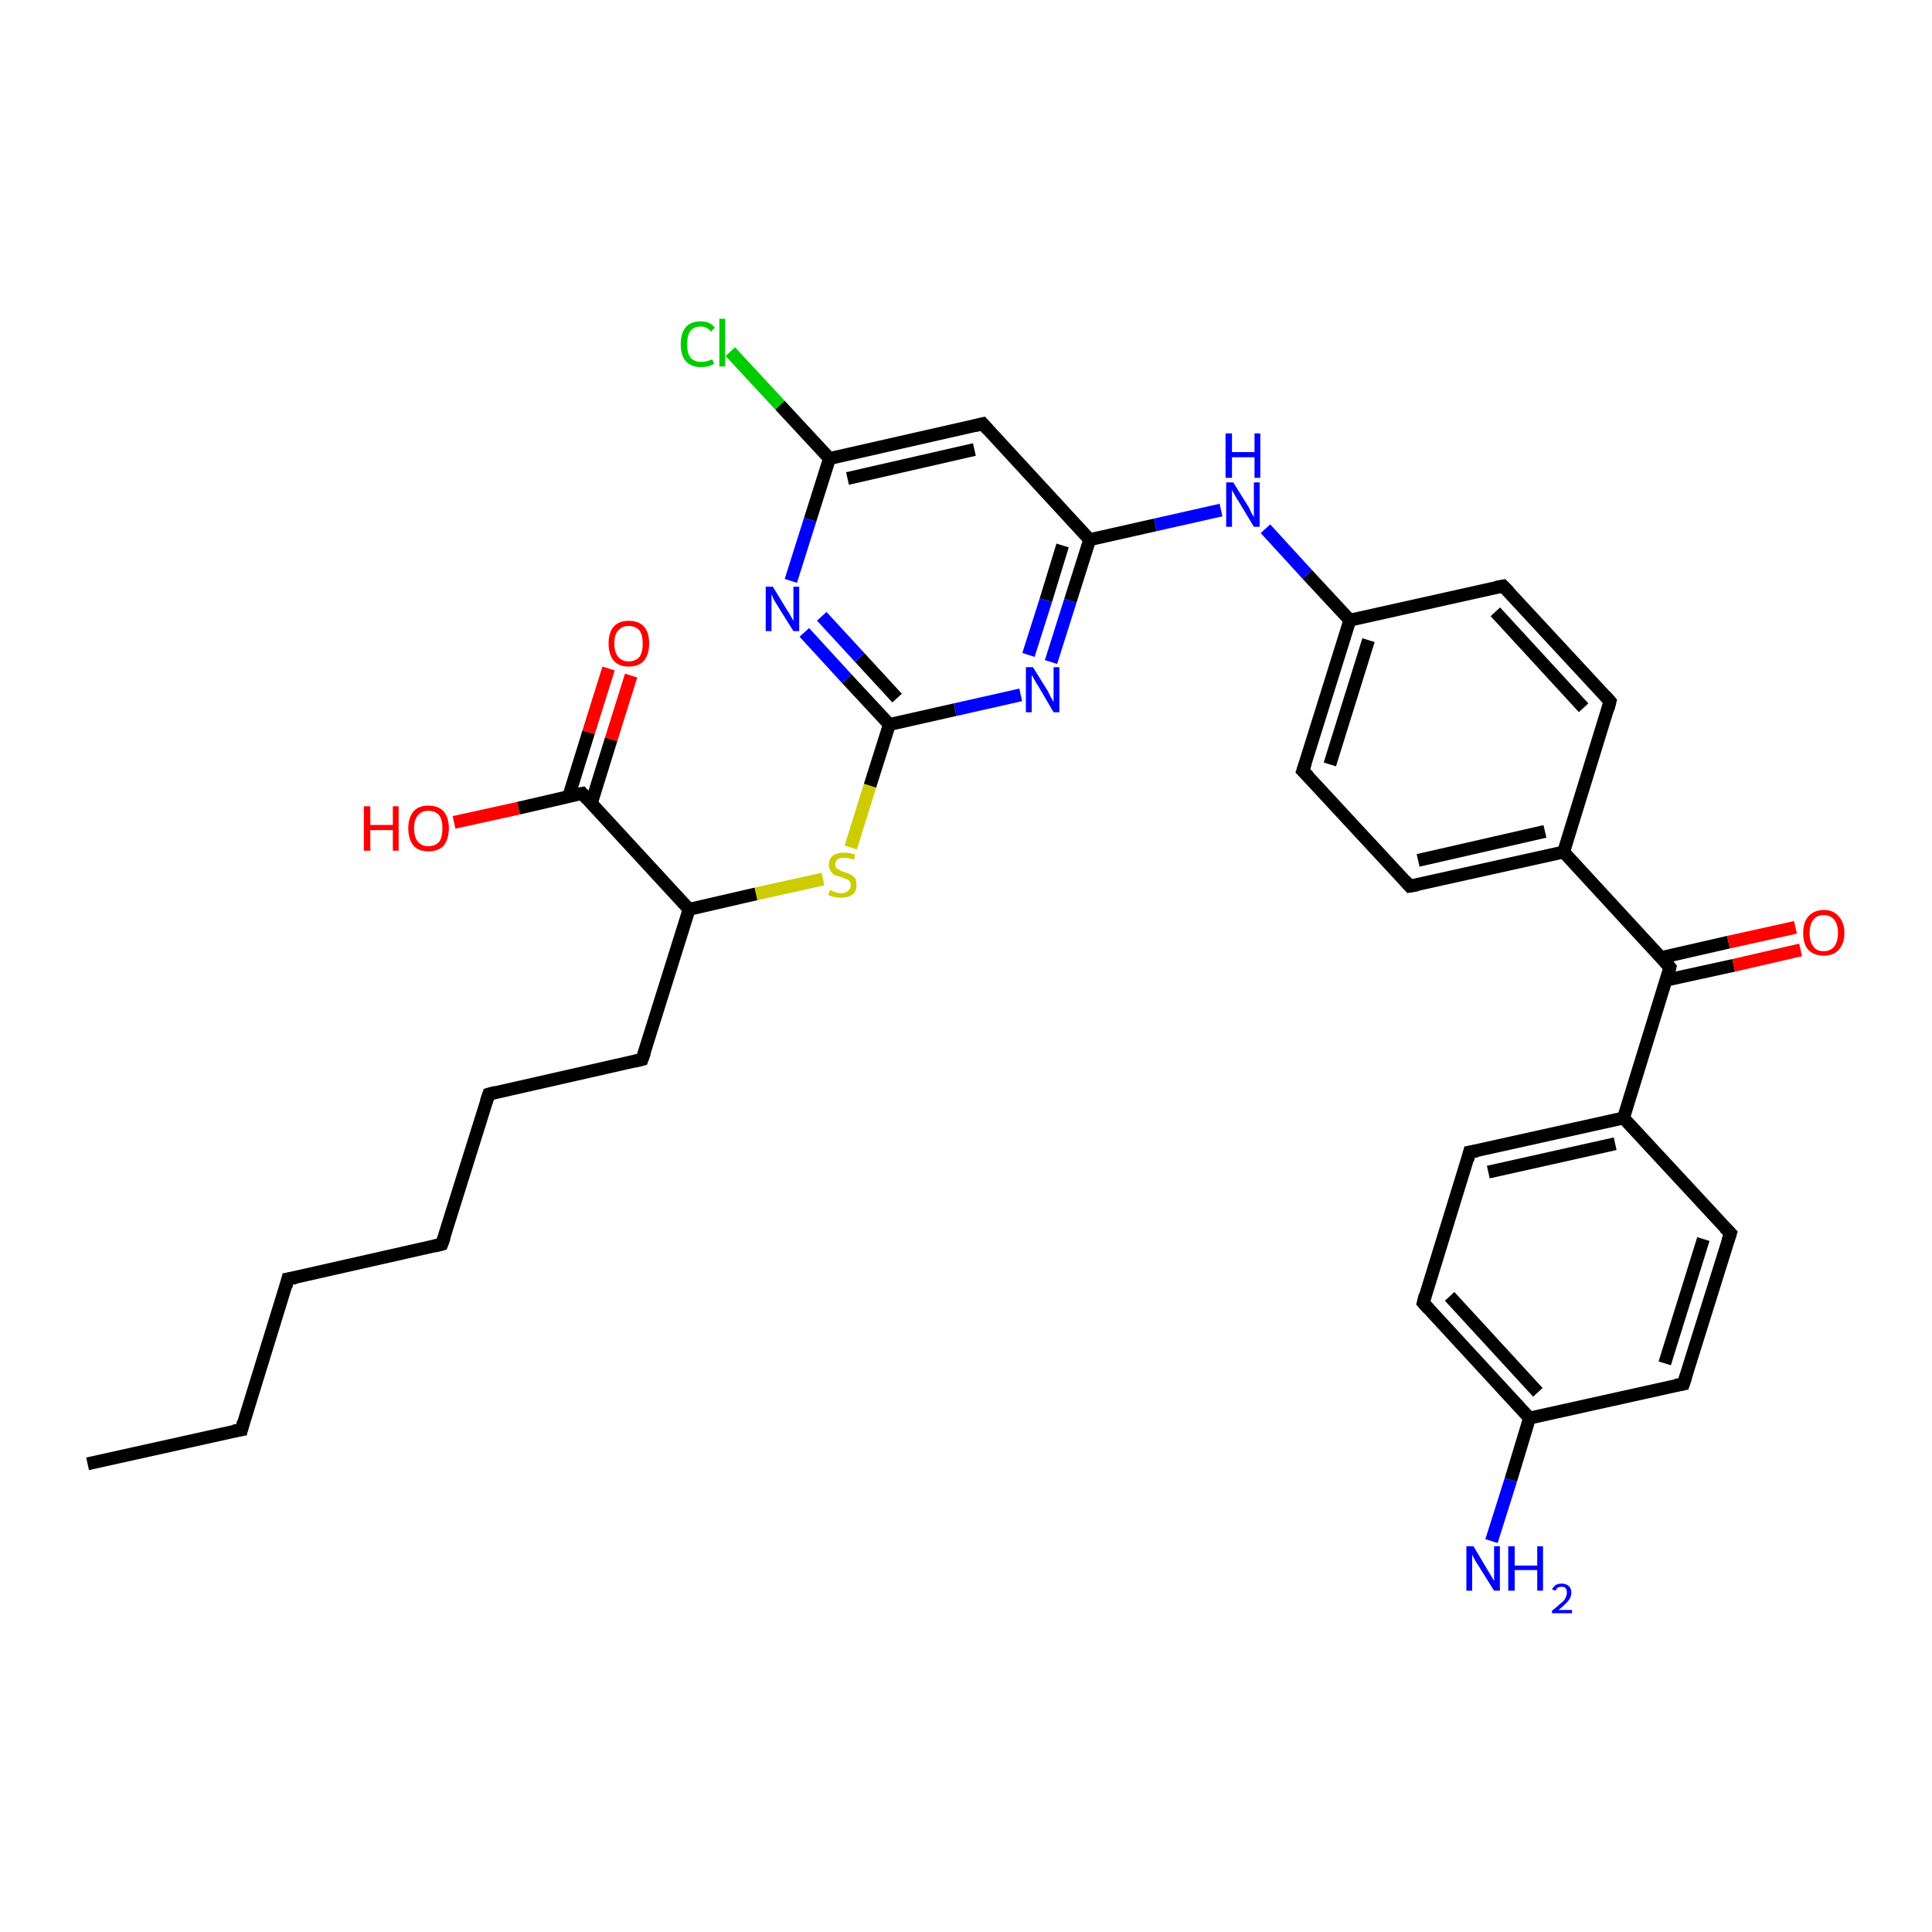 <?xml version='1.0' encoding='iso-8859-1'?>
<svg version='1.1' baseProfile='full'
              xmlns='http://www.w3.org/2000/svg'
                      xmlns:rdkit='http://www.rdkit.org/xml'
                      xmlns:xlink='http://www.w3.org/1999/xlink'
                  xml:space='preserve'
width='300px' height='300px' viewBox='0 0 300 300'>
<!-- END OF HEADER -->
<rect style='opacity:1.0;fill:#FFFFFF;stroke:none' width='300.0' height='300.0' x='0.0' y='0.0'> </rect>
<path class='bond-0 atom-0 atom-1' d='M 13.6,227.3 L 37.5,222.0' style='fill:none;fill-rule:evenodd;stroke:#000000;stroke-width:2.0px;stroke-linecap:butt;stroke-linejoin:miter;stroke-opacity:1' />
<path class='bond-1 atom-1 atom-2' d='M 37.5,222.0 L 44.7,198.6' style='fill:none;fill-rule:evenodd;stroke:#000000;stroke-width:2.0px;stroke-linecap:butt;stroke-linejoin:miter;stroke-opacity:1' />
<path class='bond-2 atom-2 atom-3' d='M 44.7,198.6 L 68.6,193.2' style='fill:none;fill-rule:evenodd;stroke:#000000;stroke-width:2.0px;stroke-linecap:butt;stroke-linejoin:miter;stroke-opacity:1' />
<path class='bond-3 atom-3 atom-4' d='M 68.6,193.2 L 75.9,169.9' style='fill:none;fill-rule:evenodd;stroke:#000000;stroke-width:2.0px;stroke-linecap:butt;stroke-linejoin:miter;stroke-opacity:1' />
<path class='bond-4 atom-4 atom-5' d='M 75.9,169.9 L 99.7,164.5' style='fill:none;fill-rule:evenodd;stroke:#000000;stroke-width:2.0px;stroke-linecap:butt;stroke-linejoin:miter;stroke-opacity:1' />
<path class='bond-5 atom-5 atom-6' d='M 99.7,164.5 L 107.0,141.2' style='fill:none;fill-rule:evenodd;stroke:#000000;stroke-width:2.0px;stroke-linecap:butt;stroke-linejoin:miter;stroke-opacity:1' />
<path class='bond-6 atom-6 atom-7' d='M 107.0,141.2 L 117.4,138.8' style='fill:none;fill-rule:evenodd;stroke:#000000;stroke-width:2.0px;stroke-linecap:butt;stroke-linejoin:miter;stroke-opacity:1' />
<path class='bond-6 atom-6 atom-7' d='M 117.4,138.8 L 127.8,136.5' style='fill:none;fill-rule:evenodd;stroke:#CCCC00;stroke-width:2.0px;stroke-linecap:butt;stroke-linejoin:miter;stroke-opacity:1' />
<path class='bond-7 atom-7 atom-8' d='M 132.1,131.6 L 135.1,122.0' style='fill:none;fill-rule:evenodd;stroke:#CCCC00;stroke-width:2.0px;stroke-linecap:butt;stroke-linejoin:miter;stroke-opacity:1' />
<path class='bond-7 atom-7 atom-8' d='M 135.1,122.0 L 138.1,112.5' style='fill:none;fill-rule:evenodd;stroke:#000000;stroke-width:2.0px;stroke-linecap:butt;stroke-linejoin:miter;stroke-opacity:1' />
<path class='bond-8 atom-8 atom-9' d='M 138.1,112.5 L 131.5,105.4' style='fill:none;fill-rule:evenodd;stroke:#000000;stroke-width:2.0px;stroke-linecap:butt;stroke-linejoin:miter;stroke-opacity:1' />
<path class='bond-8 atom-8 atom-9' d='M 131.5,105.4 L 124.9,98.2' style='fill:none;fill-rule:evenodd;stroke:#0000FF;stroke-width:2.0px;stroke-linecap:butt;stroke-linejoin:miter;stroke-opacity:1' />
<path class='bond-8 atom-8 atom-9' d='M 139.3,108.4 L 133.5,102.1' style='fill:none;fill-rule:evenodd;stroke:#000000;stroke-width:2.0px;stroke-linecap:butt;stroke-linejoin:miter;stroke-opacity:1' />
<path class='bond-8 atom-8 atom-9' d='M 133.5,102.1 L 127.6,95.7' style='fill:none;fill-rule:evenodd;stroke:#0000FF;stroke-width:2.0px;stroke-linecap:butt;stroke-linejoin:miter;stroke-opacity:1' />
<path class='bond-9 atom-9 atom-10' d='M 122.8,90.2 L 125.8,80.7' style='fill:none;fill-rule:evenodd;stroke:#0000FF;stroke-width:2.0px;stroke-linecap:butt;stroke-linejoin:miter;stroke-opacity:1' />
<path class='bond-9 atom-9 atom-10' d='M 125.8,80.7 L 128.8,71.2' style='fill:none;fill-rule:evenodd;stroke:#000000;stroke-width:2.0px;stroke-linecap:butt;stroke-linejoin:miter;stroke-opacity:1' />
<path class='bond-10 atom-10 atom-11' d='M 128.8,71.2 L 121.1,62.9' style='fill:none;fill-rule:evenodd;stroke:#000000;stroke-width:2.0px;stroke-linecap:butt;stroke-linejoin:miter;stroke-opacity:1' />
<path class='bond-10 atom-10 atom-11' d='M 121.1,62.9 L 113.4,54.6' style='fill:none;fill-rule:evenodd;stroke:#00CC00;stroke-width:2.0px;stroke-linecap:butt;stroke-linejoin:miter;stroke-opacity:1' />
<path class='bond-11 atom-10 atom-12' d='M 128.8,71.2 L 152.6,65.8' style='fill:none;fill-rule:evenodd;stroke:#000000;stroke-width:2.0px;stroke-linecap:butt;stroke-linejoin:miter;stroke-opacity:1' />
<path class='bond-11 atom-10 atom-12' d='M 131.6,74.3 L 151.3,69.8' style='fill:none;fill-rule:evenodd;stroke:#000000;stroke-width:2.0px;stroke-linecap:butt;stroke-linejoin:miter;stroke-opacity:1' />
<path class='bond-12 atom-12 atom-13' d='M 152.6,65.8 L 169.2,83.8' style='fill:none;fill-rule:evenodd;stroke:#000000;stroke-width:2.0px;stroke-linecap:butt;stroke-linejoin:miter;stroke-opacity:1' />
<path class='bond-13 atom-13 atom-14' d='M 169.2,83.8 L 179.4,81.5' style='fill:none;fill-rule:evenodd;stroke:#000000;stroke-width:2.0px;stroke-linecap:butt;stroke-linejoin:miter;stroke-opacity:1' />
<path class='bond-13 atom-13 atom-14' d='M 179.4,81.5 L 189.6,79.2' style='fill:none;fill-rule:evenodd;stroke:#0000FF;stroke-width:2.0px;stroke-linecap:butt;stroke-linejoin:miter;stroke-opacity:1' />
<path class='bond-14 atom-14 atom-15' d='M 196.5,82.1 L 203.0,89.2' style='fill:none;fill-rule:evenodd;stroke:#0000FF;stroke-width:2.0px;stroke-linecap:butt;stroke-linejoin:miter;stroke-opacity:1' />
<path class='bond-14 atom-14 atom-15' d='M 203.0,89.2 L 209.6,96.3' style='fill:none;fill-rule:evenodd;stroke:#000000;stroke-width:2.0px;stroke-linecap:butt;stroke-linejoin:miter;stroke-opacity:1' />
<path class='bond-15 atom-15 atom-16' d='M 209.6,96.3 L 202.3,119.7' style='fill:none;fill-rule:evenodd;stroke:#000000;stroke-width:2.0px;stroke-linecap:butt;stroke-linejoin:miter;stroke-opacity:1' />
<path class='bond-15 atom-15 atom-16' d='M 212.5,99.4 L 206.5,118.7' style='fill:none;fill-rule:evenodd;stroke:#000000;stroke-width:2.0px;stroke-linecap:butt;stroke-linejoin:miter;stroke-opacity:1' />
<path class='bond-16 atom-16 atom-17' d='M 202.3,119.7 L 218.9,137.6' style='fill:none;fill-rule:evenodd;stroke:#000000;stroke-width:2.0px;stroke-linecap:butt;stroke-linejoin:miter;stroke-opacity:1' />
<path class='bond-17 atom-17 atom-18' d='M 218.9,137.6 L 242.8,132.3' style='fill:none;fill-rule:evenodd;stroke:#000000;stroke-width:2.0px;stroke-linecap:butt;stroke-linejoin:miter;stroke-opacity:1' />
<path class='bond-17 atom-17 atom-18' d='M 220.2,133.6 L 239.9,129.1' style='fill:none;fill-rule:evenodd;stroke:#000000;stroke-width:2.0px;stroke-linecap:butt;stroke-linejoin:miter;stroke-opacity:1' />
<path class='bond-18 atom-18 atom-19' d='M 242.8,132.3 L 250.0,108.9' style='fill:none;fill-rule:evenodd;stroke:#000000;stroke-width:2.0px;stroke-linecap:butt;stroke-linejoin:miter;stroke-opacity:1' />
<path class='bond-19 atom-19 atom-20' d='M 250.0,108.9 L 233.4,91.0' style='fill:none;fill-rule:evenodd;stroke:#000000;stroke-width:2.0px;stroke-linecap:butt;stroke-linejoin:miter;stroke-opacity:1' />
<path class='bond-19 atom-19 atom-20' d='M 245.9,109.9 L 232.2,95.0' style='fill:none;fill-rule:evenodd;stroke:#000000;stroke-width:2.0px;stroke-linecap:butt;stroke-linejoin:miter;stroke-opacity:1' />
<path class='bond-20 atom-18 atom-21' d='M 242.8,132.3 L 259.3,150.2' style='fill:none;fill-rule:evenodd;stroke:#000000;stroke-width:2.0px;stroke-linecap:butt;stroke-linejoin:miter;stroke-opacity:1' />
<path class='bond-21 atom-21 atom-22' d='M 258.7,152.2 L 269.2,149.9' style='fill:none;fill-rule:evenodd;stroke:#000000;stroke-width:2.0px;stroke-linecap:butt;stroke-linejoin:miter;stroke-opacity:1' />
<path class='bond-21 atom-21 atom-22' d='M 269.2,149.9 L 279.6,147.5' style='fill:none;fill-rule:evenodd;stroke:#FF0000;stroke-width:2.0px;stroke-linecap:butt;stroke-linejoin:miter;stroke-opacity:1' />
<path class='bond-21 atom-21 atom-22' d='M 257.9,148.7 L 268.4,146.3' style='fill:none;fill-rule:evenodd;stroke:#000000;stroke-width:2.0px;stroke-linecap:butt;stroke-linejoin:miter;stroke-opacity:1' />
<path class='bond-21 atom-21 atom-22' d='M 268.4,146.3 L 278.8,144.0' style='fill:none;fill-rule:evenodd;stroke:#FF0000;stroke-width:2.0px;stroke-linecap:butt;stroke-linejoin:miter;stroke-opacity:1' />
<path class='bond-22 atom-21 atom-23' d='M 259.3,150.2 L 252.1,173.6' style='fill:none;fill-rule:evenodd;stroke:#000000;stroke-width:2.0px;stroke-linecap:butt;stroke-linejoin:miter;stroke-opacity:1' />
<path class='bond-23 atom-23 atom-24' d='M 252.1,173.6 L 228.2,178.9' style='fill:none;fill-rule:evenodd;stroke:#000000;stroke-width:2.0px;stroke-linecap:butt;stroke-linejoin:miter;stroke-opacity:1' />
<path class='bond-23 atom-23 atom-24' d='M 250.8,177.6 L 231.1,182.0' style='fill:none;fill-rule:evenodd;stroke:#000000;stroke-width:2.0px;stroke-linecap:butt;stroke-linejoin:miter;stroke-opacity:1' />
<path class='bond-24 atom-24 atom-25' d='M 228.2,178.9 L 221.0,202.3' style='fill:none;fill-rule:evenodd;stroke:#000000;stroke-width:2.0px;stroke-linecap:butt;stroke-linejoin:miter;stroke-opacity:1' />
<path class='bond-25 atom-25 atom-26' d='M 221.0,202.3 L 237.5,220.2' style='fill:none;fill-rule:evenodd;stroke:#000000;stroke-width:2.0px;stroke-linecap:butt;stroke-linejoin:miter;stroke-opacity:1' />
<path class='bond-25 atom-25 atom-26' d='M 225.1,201.3 L 238.8,216.2' style='fill:none;fill-rule:evenodd;stroke:#000000;stroke-width:2.0px;stroke-linecap:butt;stroke-linejoin:miter;stroke-opacity:1' />
<path class='bond-26 atom-26 atom-27' d='M 237.5,220.2 L 234.6,229.8' style='fill:none;fill-rule:evenodd;stroke:#000000;stroke-width:2.0px;stroke-linecap:butt;stroke-linejoin:miter;stroke-opacity:1' />
<path class='bond-26 atom-26 atom-27' d='M 234.6,229.8 L 231.6,239.3' style='fill:none;fill-rule:evenodd;stroke:#0000FF;stroke-width:2.0px;stroke-linecap:butt;stroke-linejoin:miter;stroke-opacity:1' />
<path class='bond-27 atom-26 atom-28' d='M 237.5,220.2 L 261.4,214.9' style='fill:none;fill-rule:evenodd;stroke:#000000;stroke-width:2.0px;stroke-linecap:butt;stroke-linejoin:miter;stroke-opacity:1' />
<path class='bond-28 atom-28 atom-29' d='M 261.4,214.9 L 268.7,191.5' style='fill:none;fill-rule:evenodd;stroke:#000000;stroke-width:2.0px;stroke-linecap:butt;stroke-linejoin:miter;stroke-opacity:1' />
<path class='bond-28 atom-28 atom-29' d='M 258.5,211.7 L 264.5,192.4' style='fill:none;fill-rule:evenodd;stroke:#000000;stroke-width:2.0px;stroke-linecap:butt;stroke-linejoin:miter;stroke-opacity:1' />
<path class='bond-29 atom-13 atom-30' d='M 169.2,83.8 L 166.2,93.3' style='fill:none;fill-rule:evenodd;stroke:#000000;stroke-width:2.0px;stroke-linecap:butt;stroke-linejoin:miter;stroke-opacity:1' />
<path class='bond-29 atom-13 atom-30' d='M 166.2,93.3 L 163.2,102.8' style='fill:none;fill-rule:evenodd;stroke:#0000FF;stroke-width:2.0px;stroke-linecap:butt;stroke-linejoin:miter;stroke-opacity:1' />
<path class='bond-29 atom-13 atom-30' d='M 165.0,84.7 L 162.4,93.2' style='fill:none;fill-rule:evenodd;stroke:#000000;stroke-width:2.0px;stroke-linecap:butt;stroke-linejoin:miter;stroke-opacity:1' />
<path class='bond-29 atom-13 atom-30' d='M 162.4,93.2 L 159.7,101.7' style='fill:none;fill-rule:evenodd;stroke:#0000FF;stroke-width:2.0px;stroke-linecap:butt;stroke-linejoin:miter;stroke-opacity:1' />
<path class='bond-30 atom-6 atom-31' d='M 107.0,141.2 L 90.4,123.2' style='fill:none;fill-rule:evenodd;stroke:#000000;stroke-width:2.0px;stroke-linecap:butt;stroke-linejoin:miter;stroke-opacity:1' />
<path class='bond-31 atom-31 atom-32' d='M 90.4,123.2 L 80.5,125.5' style='fill:none;fill-rule:evenodd;stroke:#000000;stroke-width:2.0px;stroke-linecap:butt;stroke-linejoin:miter;stroke-opacity:1' />
<path class='bond-31 atom-31 atom-32' d='M 80.5,125.5 L 70.5,127.7' style='fill:none;fill-rule:evenodd;stroke:#FF0000;stroke-width:2.0px;stroke-linecap:butt;stroke-linejoin:miter;stroke-opacity:1' />
<path class='bond-32 atom-31 atom-33' d='M 91.8,124.8 L 94.9,114.8' style='fill:none;fill-rule:evenodd;stroke:#000000;stroke-width:2.0px;stroke-linecap:butt;stroke-linejoin:miter;stroke-opacity:1' />
<path class='bond-32 atom-31 atom-33' d='M 94.9,114.8 L 98.0,104.9' style='fill:none;fill-rule:evenodd;stroke:#FF0000;stroke-width:2.0px;stroke-linecap:butt;stroke-linejoin:miter;stroke-opacity:1' />
<path class='bond-32 atom-31 atom-33' d='M 88.3,123.7 L 91.4,113.7' style='fill:none;fill-rule:evenodd;stroke:#000000;stroke-width:2.0px;stroke-linecap:butt;stroke-linejoin:miter;stroke-opacity:1' />
<path class='bond-32 atom-31 atom-33' d='M 91.4,113.7 L 94.5,103.8' style='fill:none;fill-rule:evenodd;stroke:#FF0000;stroke-width:2.0px;stroke-linecap:butt;stroke-linejoin:miter;stroke-opacity:1' />
<path class='bond-33 atom-30 atom-8' d='M 158.5,107.9 L 148.3,110.2' style='fill:none;fill-rule:evenodd;stroke:#0000FF;stroke-width:2.0px;stroke-linecap:butt;stroke-linejoin:miter;stroke-opacity:1' />
<path class='bond-33 atom-30 atom-8' d='M 148.3,110.2 L 138.1,112.5' style='fill:none;fill-rule:evenodd;stroke:#000000;stroke-width:2.0px;stroke-linecap:butt;stroke-linejoin:miter;stroke-opacity:1' />
<path class='bond-34 atom-20 atom-15' d='M 233.4,91.0 L 209.6,96.3' style='fill:none;fill-rule:evenodd;stroke:#000000;stroke-width:2.0px;stroke-linecap:butt;stroke-linejoin:miter;stroke-opacity:1' />
<path class='bond-35 atom-29 atom-23' d='M 268.7,191.5 L 252.1,173.6' style='fill:none;fill-rule:evenodd;stroke:#000000;stroke-width:2.0px;stroke-linecap:butt;stroke-linejoin:miter;stroke-opacity:1' />
<path d='M 36.3,222.2 L 37.5,222.0 L 37.8,220.8' style='fill:none;stroke:#000000;stroke-width:2.0px;stroke-linecap:butt;stroke-linejoin:miter;stroke-opacity:1;' />
<path d='M 44.4,199.8 L 44.7,198.6 L 45.9,198.4' style='fill:none;stroke:#000000;stroke-width:2.0px;stroke-linecap:butt;stroke-linejoin:miter;stroke-opacity:1;' />
<path d='M 67.4,193.5 L 68.6,193.2 L 69.0,192.1' style='fill:none;stroke:#000000;stroke-width:2.0px;stroke-linecap:butt;stroke-linejoin:miter;stroke-opacity:1;' />
<path d='M 75.5,171.1 L 75.9,169.9 L 77.0,169.6' style='fill:none;stroke:#000000;stroke-width:2.0px;stroke-linecap:butt;stroke-linejoin:miter;stroke-opacity:1;' />
<path d='M 98.5,164.8 L 99.7,164.5 L 100.1,163.4' style='fill:none;stroke:#000000;stroke-width:2.0px;stroke-linecap:butt;stroke-linejoin:miter;stroke-opacity:1;' />
<path d='M 151.4,66.1 L 152.6,65.8 L 153.4,66.7' style='fill:none;stroke:#000000;stroke-width:2.0px;stroke-linecap:butt;stroke-linejoin:miter;stroke-opacity:1;' />
<path d='M 202.7,118.5 L 202.3,119.7 L 203.2,120.6' style='fill:none;stroke:#000000;stroke-width:2.0px;stroke-linecap:butt;stroke-linejoin:miter;stroke-opacity:1;' />
<path d='M 218.1,136.7 L 218.9,137.6 L 220.1,137.4' style='fill:none;stroke:#000000;stroke-width:2.0px;stroke-linecap:butt;stroke-linejoin:miter;stroke-opacity:1;' />
<path d='M 249.7,110.1 L 250.0,108.9 L 249.2,108.0' style='fill:none;stroke:#000000;stroke-width:2.0px;stroke-linecap:butt;stroke-linejoin:miter;stroke-opacity:1;' />
<path d='M 234.3,91.9 L 233.4,91.0 L 232.3,91.2' style='fill:none;stroke:#000000;stroke-width:2.0px;stroke-linecap:butt;stroke-linejoin:miter;stroke-opacity:1;' />
<path d='M 258.5,149.3 L 259.3,150.2 L 259.0,151.4' style='fill:none;stroke:#000000;stroke-width:2.0px;stroke-linecap:butt;stroke-linejoin:miter;stroke-opacity:1;' />
<path d='M 229.4,178.7 L 228.2,178.9 L 227.9,180.1' style='fill:none;stroke:#000000;stroke-width:2.0px;stroke-linecap:butt;stroke-linejoin:miter;stroke-opacity:1;' />
<path d='M 221.3,201.1 L 221.0,202.3 L 221.8,203.2' style='fill:none;stroke:#000000;stroke-width:2.0px;stroke-linecap:butt;stroke-linejoin:miter;stroke-opacity:1;' />
<path d='M 260.2,215.1 L 261.4,214.9 L 261.8,213.7' style='fill:none;stroke:#000000;stroke-width:2.0px;stroke-linecap:butt;stroke-linejoin:miter;stroke-opacity:1;' />
<path d='M 268.3,192.7 L 268.7,191.5 L 267.8,190.6' style='fill:none;stroke:#000000;stroke-width:2.0px;stroke-linecap:butt;stroke-linejoin:miter;stroke-opacity:1;' />
<path d='M 91.2,124.1 L 90.4,123.2 L 89.9,123.3' style='fill:none;stroke:#000000;stroke-width:2.0px;stroke-linecap:butt;stroke-linejoin:miter;stroke-opacity:1;' />
<path class='atom-7' d='M 128.9 138.2
Q 128.9 138.2, 129.3 138.4
Q 129.6 138.5, 129.9 138.6
Q 130.3 138.7, 130.6 138.7
Q 131.3 138.7, 131.7 138.3
Q 132.1 138.0, 132.1 137.5
Q 132.1 137.1, 131.9 136.8
Q 131.7 136.6, 131.4 136.5
Q 131.1 136.4, 130.6 136.2
Q 130.0 136.0, 129.6 135.9
Q 129.3 135.7, 129.0 135.3
Q 128.7 134.9, 128.7 134.3
Q 128.7 133.4, 129.3 132.9
Q 129.9 132.4, 131.1 132.4
Q 131.9 132.4, 132.8 132.7
L 132.6 133.5
Q 131.7 133.2, 131.1 133.2
Q 130.4 133.2, 130.1 133.4
Q 129.7 133.7, 129.7 134.2
Q 129.7 134.6, 129.9 134.8
Q 130.1 135.0, 130.4 135.1
Q 130.6 135.3, 131.1 135.4
Q 131.7 135.6, 132.1 135.8
Q 132.5 136.0, 132.8 136.4
Q 133.0 136.8, 133.0 137.5
Q 133.0 138.4, 132.4 138.9
Q 131.7 139.4, 130.7 139.4
Q 130.1 139.4, 129.6 139.3
Q 129.1 139.2, 128.6 139.0
L 128.9 138.2
' fill='#CCCC00'/>
<path class='atom-9' d='M 120.0 91.1
L 122.2 94.7
Q 122.5 95.1, 122.8 95.7
Q 123.2 96.4, 123.2 96.4
L 123.2 91.1
L 124.1 91.1
L 124.1 98.0
L 123.2 98.0
L 120.7 94.0
Q 120.4 93.5, 120.1 93.0
Q 119.9 92.4, 119.8 92.3
L 119.8 98.0
L 118.9 98.0
L 118.9 91.1
L 120.0 91.1
' fill='#0000FF'/>
<path class='atom-11' d='M 105.7 53.5
Q 105.7 51.7, 106.5 50.8
Q 107.3 49.9, 108.8 49.9
Q 110.3 49.9, 111.0 50.9
L 110.4 51.5
Q 109.8 50.7, 108.8 50.7
Q 107.8 50.7, 107.2 51.4
Q 106.7 52.1, 106.7 53.5
Q 106.7 54.8, 107.2 55.5
Q 107.8 56.2, 108.9 56.2
Q 109.7 56.2, 110.6 55.8
L 110.9 56.5
Q 110.5 56.7, 110.0 56.9
Q 109.4 57.0, 108.8 57.0
Q 107.3 57.0, 106.5 56.1
Q 105.7 55.2, 105.7 53.5
' fill='#00CC00'/>
<path class='atom-11' d='M 111.7 49.5
L 112.6 49.5
L 112.6 56.9
L 111.7 56.9
L 111.7 49.5
' fill='#00CC00'/>
<path class='atom-14' d='M 191.5 74.9
L 193.8 78.6
Q 194.0 78.9, 194.3 79.6
Q 194.7 80.3, 194.7 80.3
L 194.7 74.9
L 195.6 74.9
L 195.6 81.8
L 194.7 81.8
L 192.3 77.8
Q 192.0 77.4, 191.7 76.8
Q 191.4 76.3, 191.3 76.1
L 191.3 81.8
L 190.4 81.8
L 190.4 74.9
L 191.5 74.9
' fill='#0000FF'/>
<path class='atom-14' d='M 190.3 67.3
L 191.3 67.3
L 191.3 70.2
L 194.8 70.2
L 194.8 67.3
L 195.7 67.3
L 195.7 74.2
L 194.8 74.2
L 194.8 71.0
L 191.3 71.0
L 191.3 74.2
L 190.3 74.2
L 190.3 67.3
' fill='#0000FF'/>
<path class='atom-22' d='M 280.0 144.9
Q 280.0 143.2, 280.8 142.3
Q 281.7 141.3, 283.2 141.3
Q 284.7 141.3, 285.5 142.3
Q 286.4 143.2, 286.4 144.9
Q 286.4 146.5, 285.5 147.5
Q 284.7 148.4, 283.2 148.4
Q 281.7 148.4, 280.8 147.5
Q 280.0 146.6, 280.0 144.9
M 283.2 147.7
Q 284.2 147.7, 284.8 147.0
Q 285.4 146.2, 285.4 144.9
Q 285.4 143.5, 284.8 142.8
Q 284.2 142.1, 283.2 142.1
Q 282.1 142.1, 281.6 142.8
Q 281.0 143.5, 281.0 144.9
Q 281.0 146.3, 281.6 147.0
Q 282.1 147.7, 283.2 147.7
' fill='#FF0000'/>
<path class='atom-27' d='M 228.8 240.1
L 231.0 243.8
Q 231.2 244.1, 231.6 244.8
Q 232.0 245.5, 232.0 245.5
L 232.0 240.1
L 232.9 240.1
L 232.9 247.0
L 232.0 247.0
L 229.5 243.0
Q 229.2 242.6, 228.9 242.0
Q 228.6 241.5, 228.6 241.3
L 228.6 247.0
L 227.7 247.0
L 227.7 240.1
L 228.8 240.1
' fill='#0000FF'/>
<path class='atom-27' d='M 234.2 240.1
L 235.2 240.1
L 235.2 243.1
L 238.7 243.1
L 238.7 240.1
L 239.6 240.1
L 239.6 247.0
L 238.7 247.0
L 238.7 243.8
L 235.2 243.8
L 235.2 247.0
L 234.2 247.0
L 234.2 240.1
' fill='#0000FF'/>
<path class='atom-27' d='M 241.0 246.8
Q 241.2 246.4, 241.6 246.1
Q 242.0 245.9, 242.5 245.9
Q 243.2 245.9, 243.6 246.3
Q 244.0 246.6, 244.0 247.3
Q 244.0 248.0, 243.5 248.6
Q 243.0 249.2, 242.0 250.0
L 244.1 250.0
L 244.1 250.5
L 241.0 250.5
L 241.0 250.1
Q 241.8 249.5, 242.3 249.0
Q 242.9 248.6, 243.1 248.1
Q 243.3 247.7, 243.3 247.3
Q 243.3 246.9, 243.1 246.6
Q 242.9 246.4, 242.5 246.4
Q 242.2 246.4, 241.9 246.5
Q 241.7 246.7, 241.5 247.0
L 241.0 246.8
' fill='#0000FF'/>
<path class='atom-30' d='M 160.4 103.6
L 162.7 107.3
Q 162.9 107.7, 163.2 108.3
Q 163.6 109.0, 163.6 109.0
L 163.6 103.6
L 164.5 103.6
L 164.5 110.6
L 163.6 110.6
L 161.2 106.5
Q 160.9 106.1, 160.6 105.5
Q 160.3 105.0, 160.2 104.8
L 160.2 110.6
L 159.3 110.6
L 159.3 103.6
L 160.4 103.6
' fill='#0000FF'/>
<path class='atom-32' d='M 56.5 125.2
L 57.5 125.2
L 57.5 128.1
L 61.0 128.1
L 61.0 125.2
L 61.9 125.2
L 61.9 132.1
L 61.0 132.1
L 61.0 128.9
L 57.5 128.9
L 57.5 132.1
L 56.5 132.1
L 56.5 125.2
' fill='#FF0000'/>
<path class='atom-32' d='M 63.4 128.6
Q 63.4 127.0, 64.2 126.0
Q 65.0 125.1, 66.5 125.1
Q 68.1 125.1, 68.9 126.0
Q 69.7 127.0, 69.7 128.6
Q 69.7 130.3, 68.9 131.3
Q 68.1 132.2, 66.5 132.2
Q 65.0 132.2, 64.2 131.3
Q 63.4 130.3, 63.4 128.6
M 66.5 131.4
Q 67.6 131.4, 68.2 130.7
Q 68.7 130.0, 68.7 128.6
Q 68.7 127.3, 68.2 126.6
Q 67.6 125.9, 66.5 125.9
Q 65.5 125.9, 64.9 126.6
Q 64.3 127.3, 64.3 128.6
Q 64.3 130.0, 64.9 130.7
Q 65.5 131.4, 66.5 131.4
' fill='#FF0000'/>
<path class='atom-33' d='M 94.5 99.9
Q 94.5 98.2, 95.3 97.3
Q 96.1 96.4, 97.6 96.4
Q 99.2 96.4, 100.0 97.3
Q 100.8 98.2, 100.8 99.9
Q 100.8 101.6, 100.0 102.6
Q 99.2 103.5, 97.6 103.5
Q 96.1 103.5, 95.3 102.6
Q 94.5 101.6, 94.5 99.9
M 97.6 102.7
Q 98.7 102.7, 99.3 102.0
Q 99.8 101.3, 99.8 99.9
Q 99.8 98.6, 99.3 97.9
Q 98.7 97.2, 97.6 97.2
Q 96.6 97.2, 96.0 97.9
Q 95.4 98.5, 95.4 99.9
Q 95.4 101.3, 96.0 102.0
Q 96.6 102.7, 97.6 102.7
' fill='#FF0000'/>
</svg>
